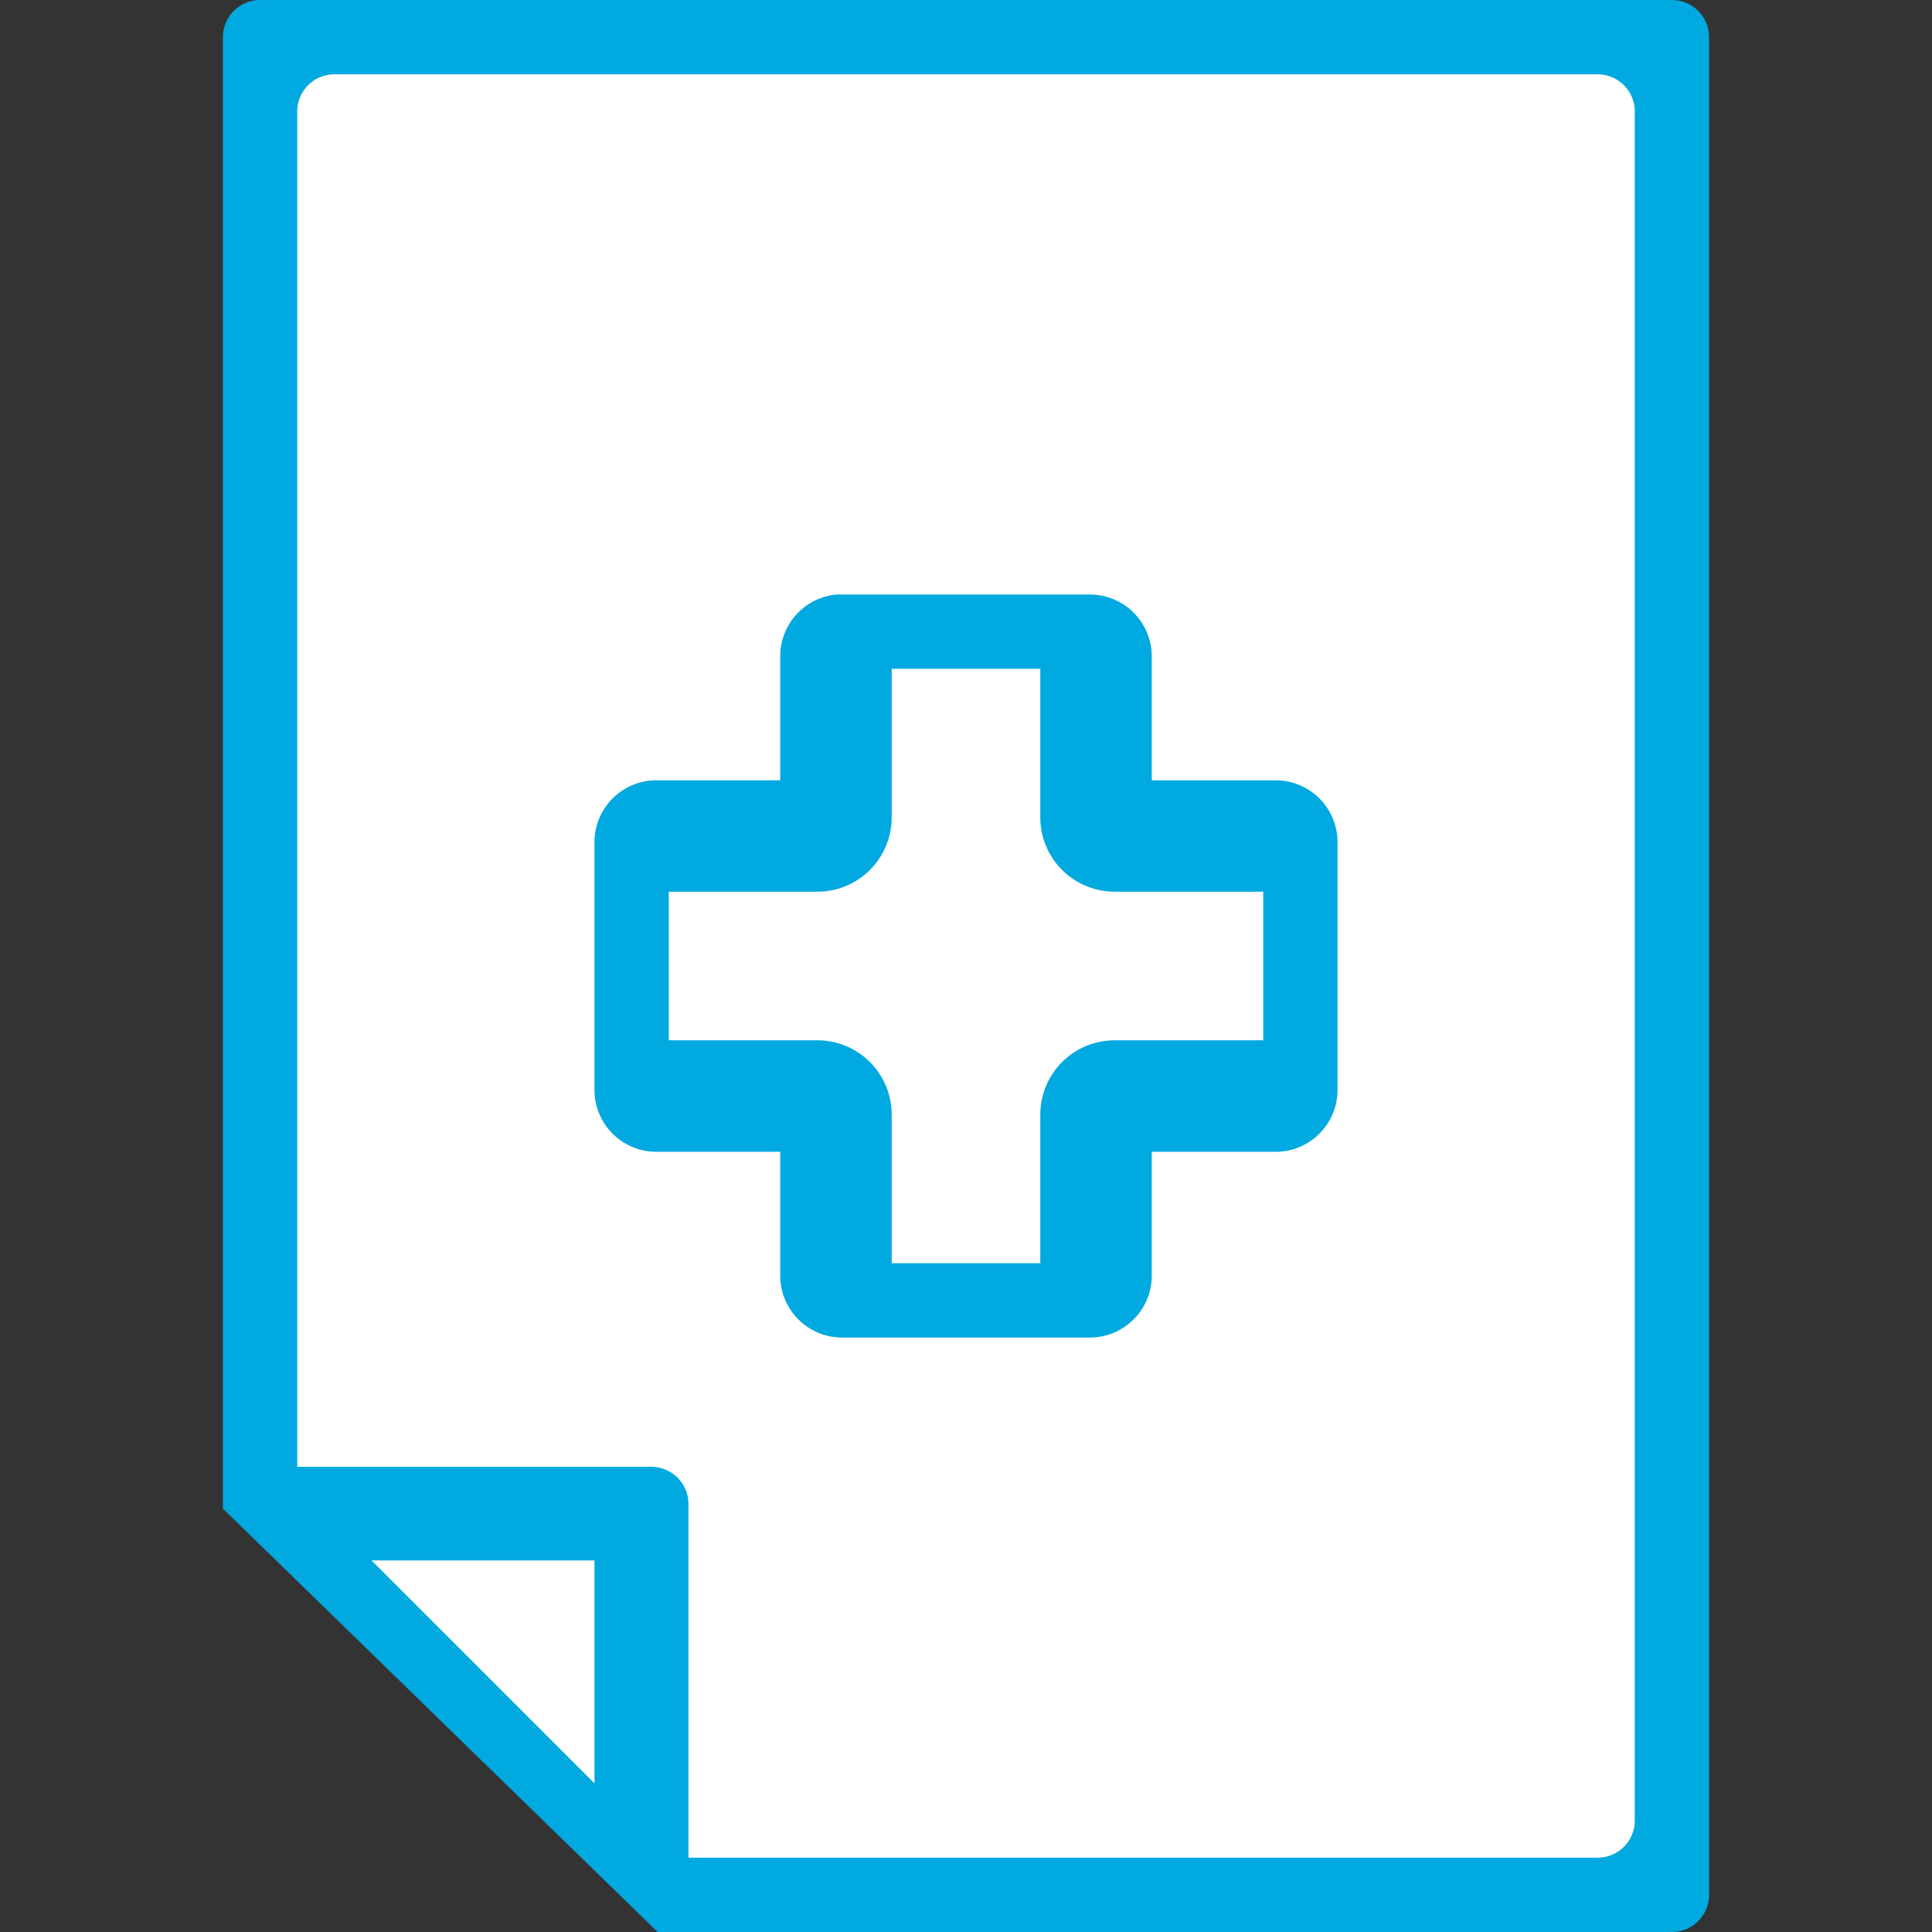 <svg width="26" height="26" viewBox="0 0 26 26" xmlns="http://www.w3.org/2000/svg">
    <rect x="0" y="0" width="26" height="26" fill="#333333" stroke="none"/>
    <g fill="none" fill-rule="evenodd">
        <path d="M3.5 0h19a.5.5 0 0 1 .5.5v25a.5.5 0 0 1-.5.5H8.85L3 20.303V.5a.5.5 0 0 1 .5-.5z" fill="#00A9E0"/>
        <path d="M4.5 1h17a.5.5 0 0 1 .5.5v23a.5.5 0 0 1-.5.5H9.265v-4.76a.5.5 0 0 0-.5-.5H4V1.5a.5.5 0 0 1 .5-.5z" fill="#FFF"/>
        <path d="M11.255 8.001a.834.834 0 0 0-.755.833v1.667H8.833a.833.833 0 0 0-.833.833v3.333c0 .46.373.833.833.833H10.5v1.667c0 .46.373.833.833.833h3.334c.46 0 .833-.373.833-.833V15.5h1.667c.46 0 .833-.372.833-.833v-3.333a.833.833 0 0 0-.833-.833H15.5V8.834a.833.833 0 0 0-.833-.833h-3.334a.625.625 0 0 0-.078 0z" fill="#00A9E0"/>
        <path d="M12 9h2v2a1 1 0 0 0 1 1h2v2h-2a1 1 0 0 0-1 1v2h-2v-2a1 1 0 0 0-1-1H9v-2h2a1 1 0 0 0 1-1V9zM5 21h3v3z" fill="#FFF"/>
    </g>
</svg>
